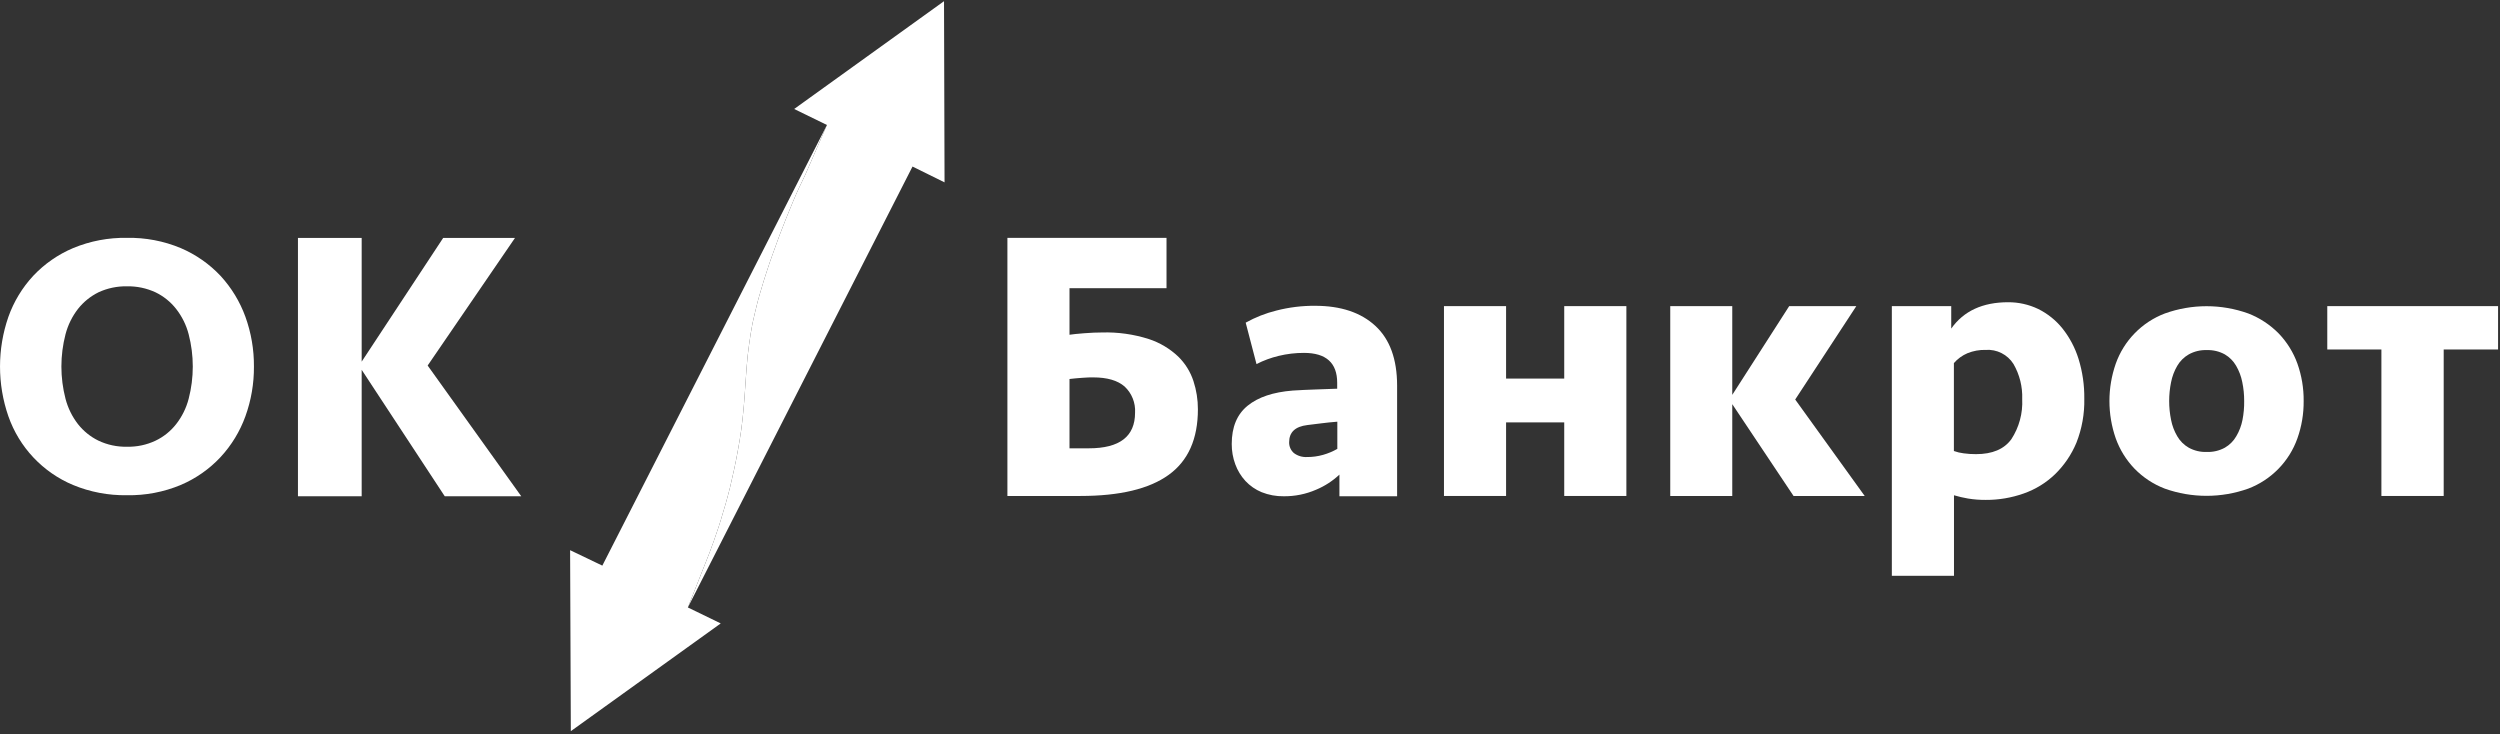 <svg width="160" height="47" viewBox="0 0 160 47" fill="none" xmlns="http://www.w3.org/2000/svg">
<rect x="0" y="0" width="160" height="47" fill="#333333" stroke="none"/>
<g clip-path="url(#clip0_1338_2450)">
<path d="M36.487 35.211L36.533 46.794L46.127 39.899L44.023 38.877C44.023 38.877 44.855 36.764 45.161 36.002C45.319 35.623 45.492 35.159 45.684 34.623C45.875 34.086 46.081 33.477 46.273 32.803C46.379 32.473 46.476 32.121 46.576 31.754C46.676 31.387 46.77 31.014 46.852 30.623C47.038 29.844 47.199 29.007 47.341 28.155C47.484 27.303 47.575 26.402 47.645 25.496C47.715 24.589 47.757 23.676 47.854 22.742C47.906 22.281 47.97 21.833 48.042 21.363C48.115 20.893 48.203 20.453 48.319 20.004C48.373 19.777 48.428 19.556 48.482 19.335L48.483 19.334C48.537 19.113 48.607 18.897 48.668 18.682C48.789 18.245 48.929 17.821 49.063 17.402C49.196 16.984 49.336 16.575 49.479 16.19C49.621 15.805 49.758 15.404 49.901 15.028C50.179 14.287 50.464 13.599 50.732 12.951L50.751 12.906C51.019 12.258 51.289 11.697 51.534 11.19L51.549 11.159L52.925 7.999C51.704 10.392 39.763 33.831 38.549 36.2L36.487 35.211Z" fill="white"/>
<path d="M50.827 6.975L52.925 7.999L51.549 11.159L51.534 11.19C51.289 11.697 51.019 12.258 50.751 12.906L50.732 12.951C50.464 13.599 50.179 14.287 49.901 15.028C49.758 15.404 49.621 15.805 49.479 16.19C49.336 16.575 49.196 16.984 49.063 17.402C48.929 17.821 48.789 18.245 48.668 18.682C48.607 18.897 48.537 19.113 48.483 19.334L48.482 19.335C48.428 19.556 48.373 19.777 48.319 20.004C48.203 20.453 48.115 20.893 48.042 21.363C47.97 21.833 47.906 22.281 47.854 22.742C47.757 23.676 47.715 24.589 47.645 25.496C47.575 26.402 47.484 27.303 47.341 28.155C47.199 29.007 47.038 29.844 46.852 30.623C46.77 31.014 46.676 31.387 46.576 31.754C46.476 32.121 46.379 32.473 46.273 32.803C46.081 33.477 45.875 34.086 45.684 34.623C45.492 35.159 45.319 35.623 45.161 36.002C44.855 36.764 44.023 38.877 44.023 38.877L58.401 10.659L60.451 11.671L60.417 0.076L50.827 6.975Z" fill="white"/>
<path d="M64.474 15.223H74.657V18.446H68.448V21.424C68.645 21.393 68.961 21.36 69.392 21.327C69.823 21.293 70.2 21.278 70.534 21.278C71.548 21.249 72.56 21.391 73.527 21.7C74.226 21.929 74.866 22.31 75.4 22.815C75.85 23.253 76.186 23.793 76.381 24.389C76.571 24.971 76.667 25.579 76.666 26.19C76.666 28.093 76.042 29.494 74.793 30.393C73.544 31.293 71.661 31.742 69.143 31.742H64.474V15.223ZM72.644 26.412C72.662 26.101 72.612 25.79 72.496 25.5C72.381 25.211 72.203 24.951 71.976 24.738C71.526 24.347 70.859 24.153 69.963 24.153C69.796 24.153 69.565 24.153 69.264 24.18C68.964 24.207 68.694 24.219 68.448 24.256V28.692H69.686C71.658 28.692 72.644 27.932 72.644 26.412Z" fill="white"/>
<path d="M85.723 30.375C85.287 30.784 84.781 31.112 84.229 31.342C83.576 31.625 82.871 31.768 82.159 31.761C81.674 31.768 81.194 31.679 80.744 31.5C80.35 31.337 79.996 31.092 79.706 30.781C79.422 30.472 79.203 30.11 79.059 29.717C78.905 29.299 78.828 28.858 78.831 28.413C78.831 27.331 79.168 26.518 79.848 25.966C80.528 25.414 81.482 25.096 82.733 24.996C83.197 24.965 83.68 24.944 84.205 24.926C84.73 24.908 85.183 24.896 85.58 24.877V24.495C85.58 23.225 84.87 22.585 83.455 22.585C82.91 22.583 82.367 22.648 81.837 22.776C81.344 22.894 80.867 23.07 80.416 23.301L79.724 20.65C80.343 20.305 81.005 20.044 81.694 19.874C82.503 19.666 83.336 19.564 84.171 19.571C85.814 19.571 87.098 20.002 88.021 20.854C88.944 21.706 89.415 22.976 89.415 24.686V31.761H85.723V30.375ZM83.64 29.25C83.991 29.253 84.341 29.206 84.679 29.11C84.996 29.02 85.302 28.892 85.589 28.728V26.988C85.204 27.018 84.861 27.055 84.557 27.094C84.254 27.133 83.95 27.173 83.674 27.203C82.89 27.297 82.505 27.664 82.505 28.301C82.501 28.432 82.526 28.562 82.579 28.682C82.631 28.802 82.71 28.909 82.808 28.995C83.047 29.175 83.342 29.265 83.64 29.25Z" fill="white"/>
<path d="M92.414 31.742V19.592H96.389V24.229H100.111V19.592H104.088V31.742H100.111V27.033H96.389V31.742H92.414Z" fill="white"/>
<path d="M106.896 31.742V19.592H110.865V25.272L114.508 19.592H118.804L114.893 25.569L119.341 31.742H114.787L110.865 25.866V31.742H106.896Z" fill="white"/>
<path d="M121.078 19.592H124.879V21.029C125.672 19.905 126.887 19.343 128.522 19.343C129.187 19.34 129.844 19.487 130.444 19.774C131.044 20.071 131.572 20.494 131.992 21.014C132.454 21.595 132.804 22.256 133.025 22.964C133.281 23.791 133.406 24.654 133.395 25.52C133.415 26.482 133.243 27.439 132.891 28.334C132.575 29.093 132.109 29.78 131.519 30.354C130.949 30.901 130.267 31.32 129.521 31.582C128.741 31.858 127.92 31.998 127.092 31.994C126.71 31.997 126.328 31.968 125.951 31.906C125.648 31.854 125.349 31.784 125.055 31.697V36.852H121.078V19.592ZM127.086 22.394C126.686 22.383 126.288 22.455 125.917 22.606C125.584 22.748 125.287 22.964 125.049 23.237V28.865C125.25 28.937 125.459 28.987 125.671 29.013C125.935 29.049 126.201 29.067 126.467 29.065C127.509 29.065 128.262 28.747 128.726 28.11C129.223 27.348 129.466 26.449 129.421 25.541C129.45 24.755 129.256 23.976 128.862 23.294C128.676 22.998 128.412 22.757 128.099 22.599C127.786 22.44 127.436 22.369 127.086 22.394Z" fill="white"/>
<path d="M147.434 25.666C147.441 26.48 147.306 27.29 147.033 28.058C146.773 28.789 146.357 29.456 145.814 30.01C145.271 30.565 144.614 30.996 143.888 31.272C142.161 31.887 140.274 31.887 138.547 31.272C137.811 30.99 137.146 30.55 136.598 29.984C136.071 29.432 135.666 28.776 135.408 28.058C134.869 26.51 134.869 24.825 135.408 23.276C135.667 22.545 136.082 21.879 136.625 21.324C137.167 20.768 137.824 20.338 138.55 20.062C140.276 19.442 142.165 19.442 143.891 20.062C144.626 20.347 145.291 20.786 145.843 21.348C146.371 21.9 146.778 22.557 147.036 23.276C147.307 24.044 147.442 24.852 147.434 25.666ZM143.627 25.666C143.629 25.258 143.588 24.852 143.505 24.453C143.433 24.085 143.299 23.731 143.11 23.407C142.937 23.107 142.689 22.858 142.391 22.682C142.037 22.487 141.638 22.392 141.234 22.406C140.832 22.391 140.433 22.486 140.08 22.682C139.773 22.858 139.517 23.112 139.34 23.419C139.152 23.743 139.019 24.097 138.948 24.465C138.786 25.258 138.786 26.076 138.948 26.87C139.018 27.237 139.151 27.59 139.34 27.913C139.516 28.221 139.772 28.476 140.08 28.652C140.433 28.846 140.832 28.94 141.234 28.925C141.637 28.939 142.037 28.845 142.391 28.652C142.697 28.475 142.951 28.22 143.126 27.913C143.316 27.59 143.449 27.237 143.52 26.87C143.597 26.473 143.633 26.07 143.627 25.666Z" fill="white"/>
<path d="M148.946 19.592H159.876V22.367H156.396V31.742H152.41V22.367H148.946V19.592Z" fill="white"/>
<path d="M16.252 23.458C16.259 24.544 16.075 25.623 15.705 26.645C15.355 27.612 14.814 28.5 14.114 29.256C13.399 30.021 12.532 30.628 11.567 31.038C10.478 31.492 9.307 31.715 8.127 31.694C6.943 31.714 5.767 31.491 4.672 31.038C3.714 30.636 2.851 30.036 2.138 29.279C1.426 28.523 0.881 27.625 0.537 26.645C-0.178 24.582 -0.178 22.34 0.537 20.277C0.883 19.304 1.423 18.412 2.125 17.654C2.844 16.89 3.715 16.285 4.681 15.877C5.773 15.424 6.946 15.201 8.127 15.222C9.307 15.2 10.479 15.423 11.567 15.877C12.53 16.288 13.397 16.893 14.114 17.654C14.812 18.413 15.353 19.302 15.705 20.271C16.074 21.293 16.259 22.372 16.252 23.458ZM8.127 28.591C8.756 28.605 9.38 28.474 9.949 28.206C10.467 27.96 10.92 27.596 11.273 27.145C11.648 26.665 11.921 26.113 12.074 25.523C12.426 24.169 12.426 22.747 12.074 21.393C11.921 20.803 11.648 20.251 11.273 19.771C10.919 19.319 10.466 18.955 9.949 18.706C9.379 18.443 8.756 18.312 8.127 18.324C7.499 18.312 6.876 18.442 6.306 18.706C5.794 18.959 5.344 19.322 4.991 19.771C4.618 20.252 4.347 20.804 4.193 21.393C3.841 22.747 3.841 24.169 4.193 25.523C4.347 26.112 4.618 26.664 4.991 27.145C5.342 27.59 5.788 27.951 6.297 28.2C6.868 28.471 7.495 28.605 8.127 28.591Z" fill="white"/>
<path d="M19.069 31.76V15.228H23.147V23.145L28.363 15.228H32.959L27.37 23.394L33.36 31.76H28.463L23.147 23.667V31.76H19.069Z" fill="white"/>
</g>
<defs>
<clipPath id="clip0_1338_2450">
<rect width="160" height="47" fill="white"/>
</clipPath>
</defs>
</svg>
